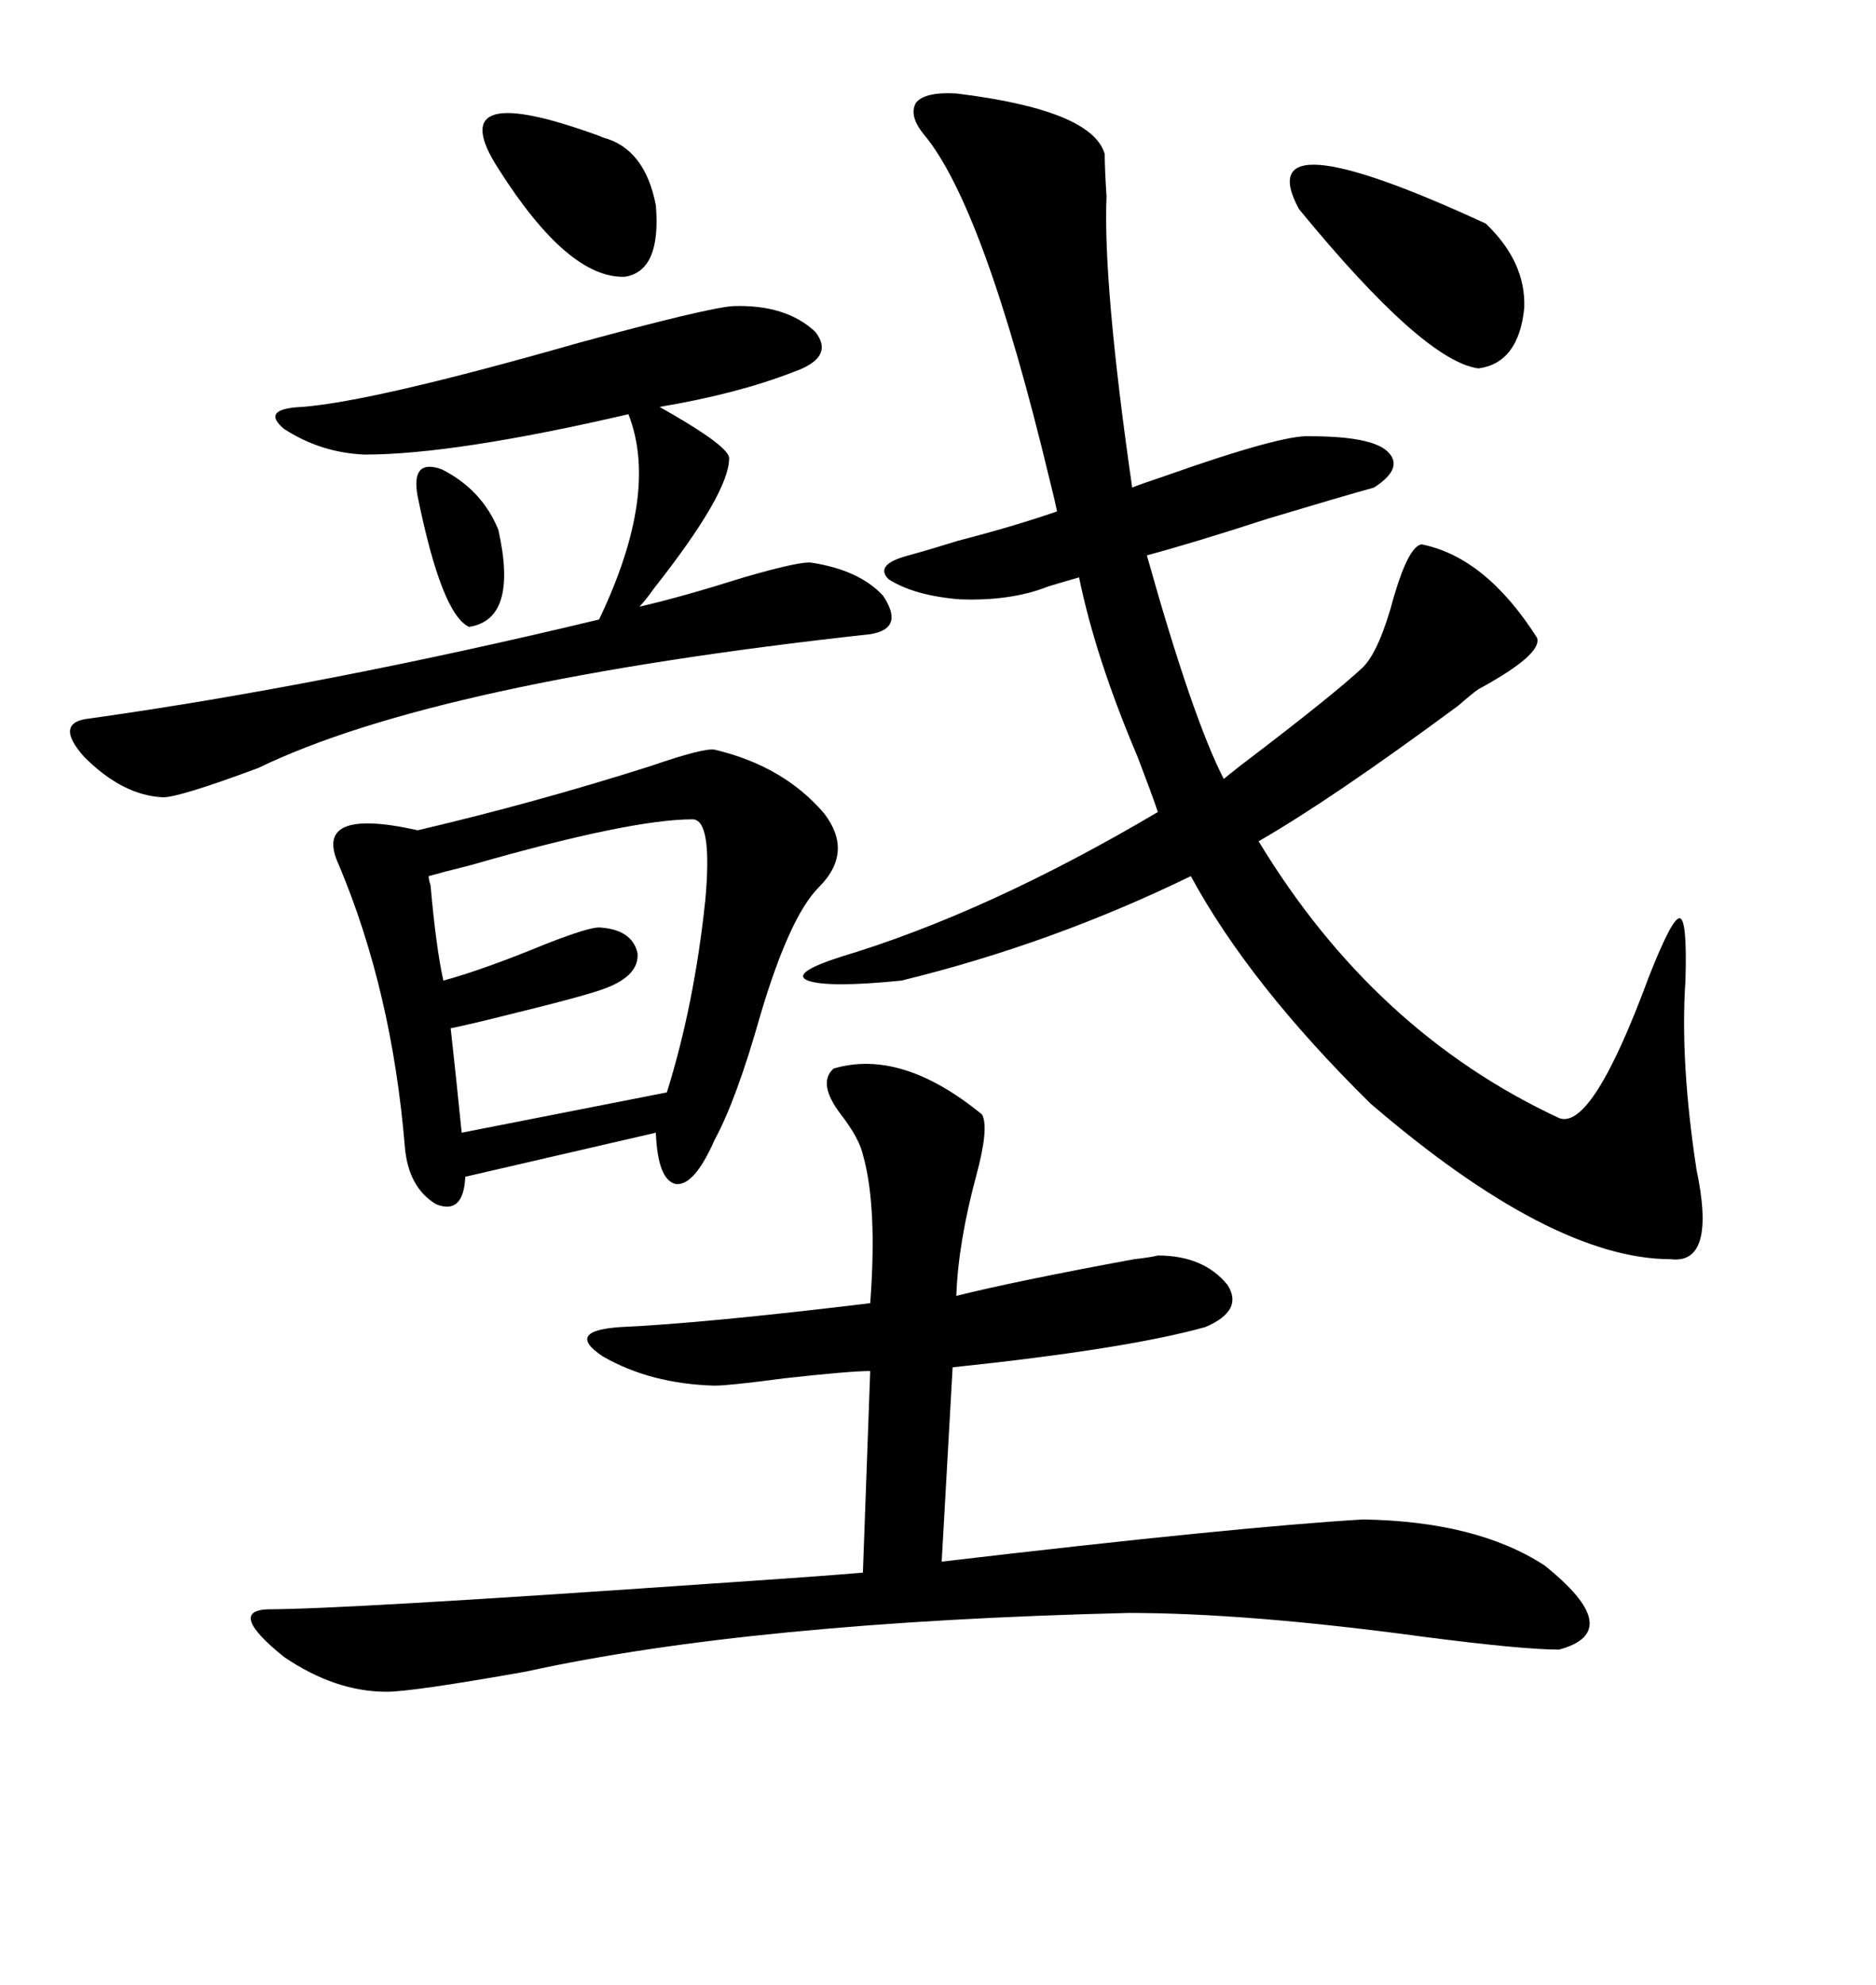 <svg xmlns="http://www.w3.org/2000/svg" xmlns:xlink="http://www.w3.org/1999/xlink" width="300" height="317.285"><path d="M152.93 14.94L152.93 14.94Q174.61 17.58 176.66 24.61L176.66 24.61Q176.66 26.95 176.95 31.35L176.95 31.35Q176.37 45.41 181.05 77.93L181.05 77.93Q182.52 77.34 186.04 76.17L186.04 76.17Q205.08 69.43 209.47 69.73L209.47 69.73Q219.14 69.73 221.78 72.07L221.78 72.07Q224.71 74.71 219.73 77.93L219.73 77.93Q214.45 79.39 202.73 82.91L202.73 82.91Q191.02 86.72 183.40 88.77L183.40 88.77Q190.72 114.84 195.70 124.51L195.70 124.51Q196.00 124.22 198.63 122.17L198.63 122.17Q213.28 111.04 217.97 106.64L217.97 106.64Q220.61 104.00 222.95 95.21L222.95 95.21Q225.29 87.30 227.34 87.01L227.34 87.01Q237.60 89.06 245.80 101.95L245.80 101.95Q246.68 104.59 236.43 110.16L236.43 110.16Q235.55 110.74 233.20 112.79L233.20 112.79Q212.99 127.73 201.27 134.47L201.27 134.47Q219.73 164.94 249.32 178.71L249.32 178.71Q254.59 180.76 263.67 156.15L263.67 156.15Q267.48 146.48 268.65 146.78L268.65 146.78Q269.82 147.07 269.53 156.74L269.53 156.74Q268.65 169.63 271.29 186.91L271.29 186.91Q274.51 202.15 267.19 201.27L267.19 201.27Q248.14 201.27 219.14 176.37L219.14 176.37Q199.80 157.32 190.43 140.04L190.43 140.04Q168.16 150.88 144.14 156.74L144.14 156.74Q132.42 157.91 129.20 156.74L129.20 156.74Q126.27 155.57 134.47 152.93L134.47 152.93Q157.91 145.90 185.16 129.79L185.16 129.79Q184.28 127.15 181.93 121.00L181.93 121.00Q175.20 105.18 172.56 92.29L172.56 92.29Q170.51 92.87 167.58 93.75L167.58 93.75Q161.72 96.09 153.52 95.80L153.52 95.80Q146.19 95.21 142.09 92.58L142.09 92.58Q139.75 90.23 145.31 88.77L145.31 88.77Q148.54 87.89 153.22 86.43L153.22 86.43Q162.30 84.08 169.04 81.74L169.04 81.74Q168.75 80.27 167.87 76.76L167.87 76.76Q157.32 32.81 147.66 21.39L147.66 21.39Q145.31 18.46 146.48 16.41L146.48 16.41Q147.95 14.65 152.93 14.94ZM133.30 170.80L133.30 170.80Q144.14 167.58 157.03 178.13L157.03 178.13Q158.20 180.18 156.15 187.79L156.15 187.79Q153.22 198.63 152.93 207.13L152.93 207.13Q162.30 204.79 181.35 201.27L181.35 201.27Q183.98 200.98 185.16 200.68L185.16 200.68Q192.48 200.68 196.29 205.37L196.29 205.37Q198.93 209.47 192.77 212.11L192.77 212.11Q180.18 215.63 152.34 218.55L152.34 218.55L150.59 249.61Q198.05 244.04 217.97 242.87L217.97 242.87Q236.13 243.16 246.97 250.20L246.97 250.20Q260.16 260.74 249.32 263.67L249.32 263.67Q243.46 263.67 227.64 261.62L227.64 261.62Q199.51 257.81 180.47 257.81L180.47 257.81Q120.12 259.28 84.08 267.19L84.08 267.19Q65.92 270.41 61.82 270.41L61.82 270.41Q53.61 270.41 45.41 264.84L45.41 264.84Q36.33 257.52 42.77 257.23L42.77 257.23Q54.79 257.23 113.67 253.13L113.67 253.13Q131.25 251.95 137.99 251.37L137.99 251.37L139.16 219.14Q135.94 219.14 125.39 220.31L125.39 220.31Q116.60 221.48 114.26 221.48L114.26 221.48Q104.00 221.19 96.39 216.80L96.39 216.80Q90.23 212.70 99.32 212.11L99.32 212.11Q112.50 211.52 139.16 208.30L139.16 208.30Q140.33 192.77 137.99 184.57L137.99 184.57Q137.40 181.93 134.47 178.13L134.47 178.13Q130.66 173.14 133.30 170.80ZM54.20 138.28L54.20 138.28Q49.80 128.91 66.80 132.71L66.80 132.71Q85.55 128.32 104.00 122.46L104.00 122.46Q112.50 119.53 114.26 119.82L114.26 119.82Q125.39 122.46 131.84 130.08L131.84 130.08Q136.52 136.23 130.96 141.80L130.96 141.80Q126.27 146.48 121.58 162.30L121.58 162.30Q117.77 175.78 114.26 182.23L114.26 182.23Q111.04 189.55 108.11 189.26L108.11 189.26Q105.18 188.67 104.88 181.05L104.88 181.05L74.41 188.09Q74.12 194.24 69.73 192.48L69.73 192.48Q65.33 189.84 64.75 183.40L64.75 183.40Q62.70 158.50 54.20 138.28ZM117.19 48.93L117.19 48.93Q125.68 48.63 130.37 53.03L130.37 53.03Q133.59 57.13 126.86 59.47L126.86 59.47Q117.77 62.99 105.47 65.04L105.47 65.04Q105.47 65.04 107.52 66.21L107.52 66.21Q116.60 71.48 116.60 73.24L116.60 73.24Q116.60 78.81 104.59 94.04L104.59 94.04Q103.13 96.09 102.25 96.97L102.25 96.97Q108.69 95.51 118.95 92.29L118.95 92.29Q128.03 89.65 129.79 89.94L129.79 89.94Q137.40 91.11 141.21 95.21L141.21 95.21Q144.73 100.49 139.16 101.37L139.16 101.37Q69.73 108.98 41.31 122.75L41.31 122.75Q28.71 127.44 26.07 127.44L26.07 127.44Q19.63 127.15 13.48 121.00L13.48 121.00Q8.50 115.43 14.36 114.84L14.36 114.84Q51.86 109.57 95.80 99.02L95.80 99.02Q105.47 78.81 100.49 66.21L100.49 66.21Q72.66 72.66 58.30 72.66L58.30 72.66Q51.27 72.36 45.41 68.55L45.41 68.55Q41.60 65.33 48.34 65.04L48.34 65.04Q59.77 64.16 92.58 54.79L92.58 54.79Q113.09 49.22 117.19 48.93ZM110.74 130.96L110.74 130.96Q100.78 130.96 75.29 138.28L75.29 138.28Q70.61 139.45 68.55 140.04L68.55 140.04Q68.55 140.63 68.85 141.50L68.85 141.50Q69.73 151.46 70.90 156.74L70.90 156.74Q77.34 154.98 87.30 150.88L87.30 150.88Q94.04 148.24 95.80 148.24L95.80 148.24Q101.07 148.54 101.95 152.34L101.95 152.34Q102.25 155.86 96.97 157.91L96.97 157.91Q94.04 159.08 80.86 162.30L80.86 162.30Q75 163.77 72.07 164.36L72.07 164.36Q72.95 172.27 73.83 181.05L73.83 181.05L106.64 174.61Q111.04 160.55 112.79 143.85L112.79 143.85Q113.96 130.96 110.74 130.96ZM207.71 33.40L207.71 33.40Q199.51 18.16 237.60 35.74L237.60 35.74Q244.04 41.89 243.75 49.22L243.75 49.22Q242.87 58.01 236.43 58.89L236.43 58.89Q227.64 57.71 207.71 33.40ZM79.69 26.95L79.69 26.95Q70.61 12.89 94.04 21.09L94.04 21.09Q95.80 21.68 96.39 21.97L96.39 21.97Q103.13 23.73 104.88 32.81L104.88 32.81Q105.76 43.36 99.90 44.24L99.90 44.24Q90.82 44.53 79.69 26.95ZM66.80 79.39L66.80 79.39Q65.63 73.24 70.61 75L70.61 75Q77.05 78.22 79.69 84.67L79.69 84.67Q82.91 99.02 75 100.20L75 100.20Q70.61 98.14 66.80 79.39Z"/></svg>
